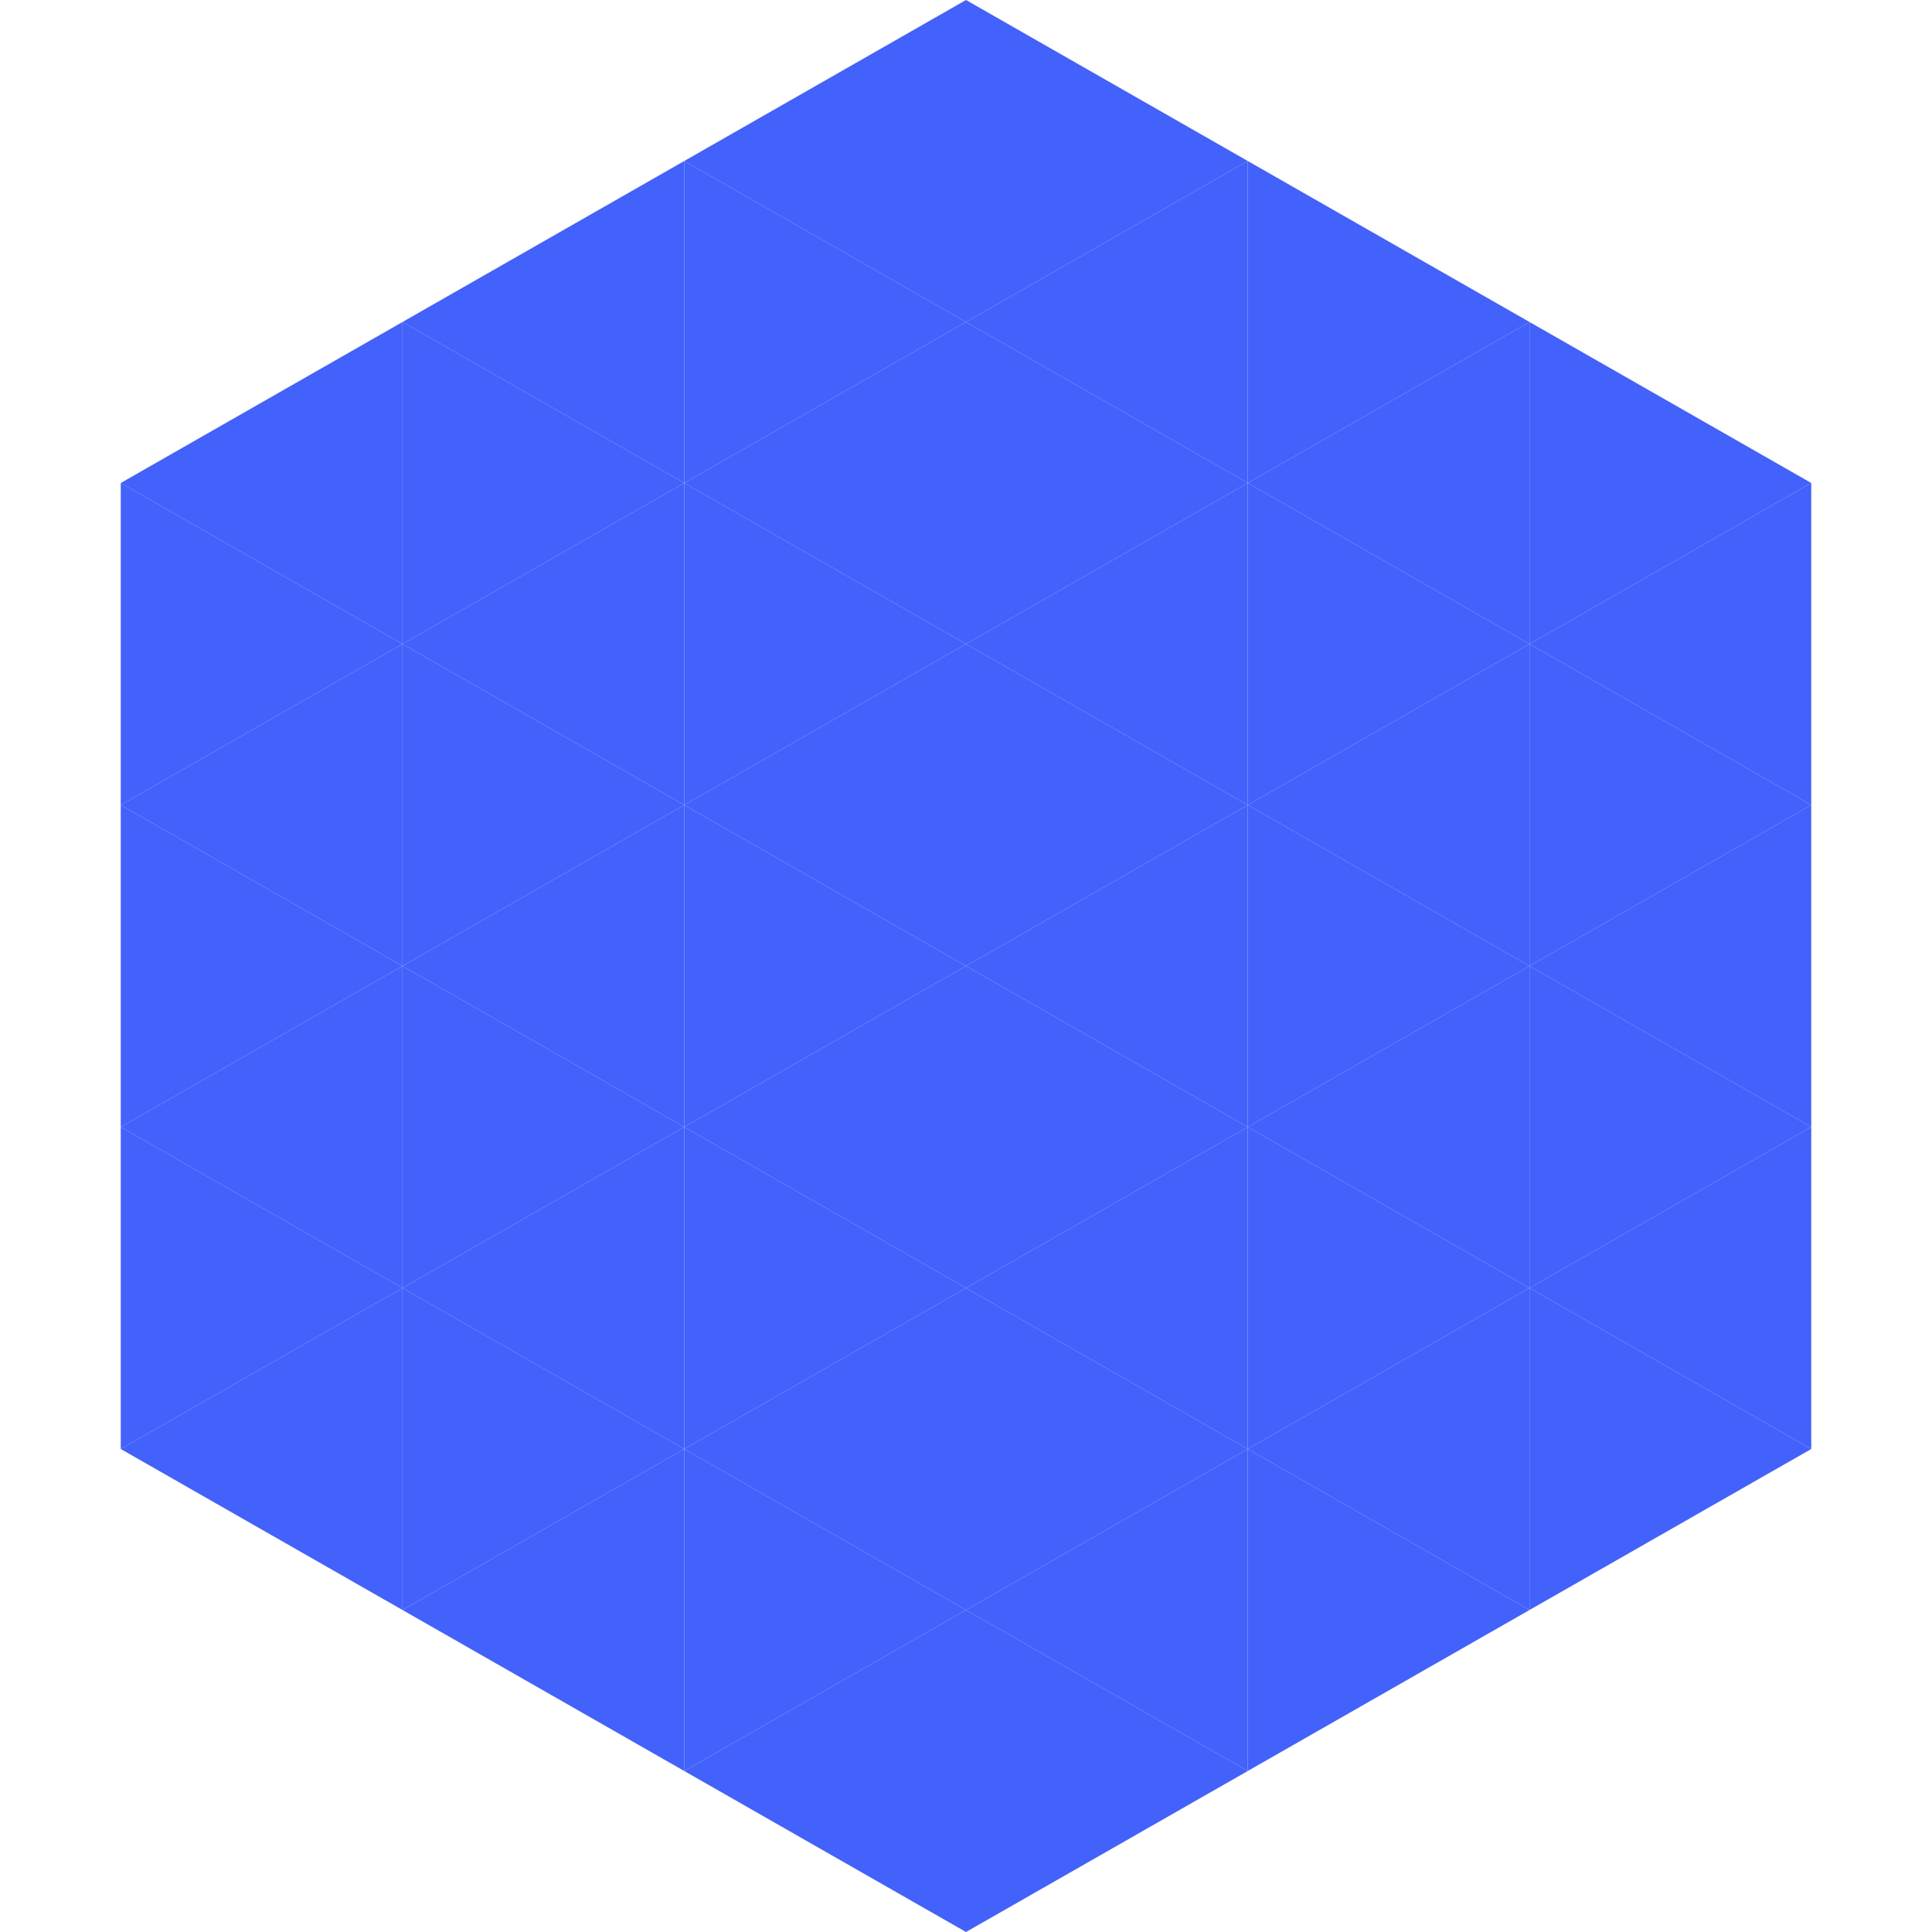 <?xml version="1.0"?>
<!-- Generated by SVGo -->
<svg width="240" height="240"
     xmlns="http://www.w3.org/2000/svg"
     xmlns:xlink="http://www.w3.org/1999/xlink">
<polygon points="50,40 15,60 50,80" style="fill:rgb(67,97,251)" />
<polygon points="190,40 225,60 190,80" style="fill:rgb(67,97,251)" />
<polygon points="15,60 50,80 15,100" style="fill:rgb(67,97,251)" />
<polygon points="225,60 190,80 225,100" style="fill:rgb(67,97,251)" />
<polygon points="50,80 15,100 50,120" style="fill:rgb(67,97,251)" />
<polygon points="190,80 225,100 190,120" style="fill:rgb(67,97,251)" />
<polygon points="15,100 50,120 15,140" style="fill:rgb(67,97,251)" />
<polygon points="225,100 190,120 225,140" style="fill:rgb(67,97,251)" />
<polygon points="50,120 15,140 50,160" style="fill:rgb(67,97,251)" />
<polygon points="190,120 225,140 190,160" style="fill:rgb(67,97,251)" />
<polygon points="15,140 50,160 15,180" style="fill:rgb(67,97,251)" />
<polygon points="225,140 190,160 225,180" style="fill:rgb(67,97,251)" />
<polygon points="50,160 15,180 50,200" style="fill:rgb(67,97,251)" />
<polygon points="190,160 225,180 190,200" style="fill:rgb(67,97,251)" />
<polygon points="15,180 50,200 15,220" style="fill:rgb(255,255,255); fill-opacity:0" />
<polygon points="225,180 190,200 225,220" style="fill:rgb(255,255,255); fill-opacity:0" />
<polygon points="50,0 85,20 50,40" style="fill:rgb(255,255,255); fill-opacity:0" />
<polygon points="190,0 155,20 190,40" style="fill:rgb(255,255,255); fill-opacity:0" />
<polygon points="85,20 50,40 85,60" style="fill:rgb(67,97,251)" />
<polygon points="155,20 190,40 155,60" style="fill:rgb(67,97,251)" />
<polygon points="50,40 85,60 50,80" style="fill:rgb(67,97,251)" />
<polygon points="190,40 155,60 190,80" style="fill:rgb(67,97,251)" />
<polygon points="85,60 50,80 85,100" style="fill:rgb(67,97,251)" />
<polygon points="155,60 190,80 155,100" style="fill:rgb(67,97,251)" />
<polygon points="50,80 85,100 50,120" style="fill:rgb(67,97,251)" />
<polygon points="190,80 155,100 190,120" style="fill:rgb(67,97,251)" />
<polygon points="85,100 50,120 85,140" style="fill:rgb(67,97,251)" />
<polygon points="155,100 190,120 155,140" style="fill:rgb(67,97,251)" />
<polygon points="50,120 85,140 50,160" style="fill:rgb(67,97,251)" />
<polygon points="190,120 155,140 190,160" style="fill:rgb(67,97,251)" />
<polygon points="85,140 50,160 85,180" style="fill:rgb(67,97,251)" />
<polygon points="155,140 190,160 155,180" style="fill:rgb(67,97,251)" />
<polygon points="50,160 85,180 50,200" style="fill:rgb(67,97,251)" />
<polygon points="190,160 155,180 190,200" style="fill:rgb(67,97,251)" />
<polygon points="85,180 50,200 85,220" style="fill:rgb(67,97,251)" />
<polygon points="155,180 190,200 155,220" style="fill:rgb(67,97,251)" />
<polygon points="120,0 85,20 120,40" style="fill:rgb(67,97,251)" />
<polygon points="120,0 155,20 120,40" style="fill:rgb(67,97,251)" />
<polygon points="85,20 120,40 85,60" style="fill:rgb(67,97,251)" />
<polygon points="155,20 120,40 155,60" style="fill:rgb(67,97,251)" />
<polygon points="120,40 85,60 120,80" style="fill:rgb(67,97,251)" />
<polygon points="120,40 155,60 120,80" style="fill:rgb(67,97,251)" />
<polygon points="85,60 120,80 85,100" style="fill:rgb(67,97,251)" />
<polygon points="155,60 120,80 155,100" style="fill:rgb(67,97,251)" />
<polygon points="120,80 85,100 120,120" style="fill:rgb(67,97,251)" />
<polygon points="120,80 155,100 120,120" style="fill:rgb(67,97,251)" />
<polygon points="85,100 120,120 85,140" style="fill:rgb(67,97,251)" />
<polygon points="155,100 120,120 155,140" style="fill:rgb(67,97,251)" />
<polygon points="120,120 85,140 120,160" style="fill:rgb(67,97,251)" />
<polygon points="120,120 155,140 120,160" style="fill:rgb(67,97,251)" />
<polygon points="85,140 120,160 85,180" style="fill:rgb(67,97,251)" />
<polygon points="155,140 120,160 155,180" style="fill:rgb(67,97,251)" />
<polygon points="120,160 85,180 120,200" style="fill:rgb(67,97,251)" />
<polygon points="120,160 155,180 120,200" style="fill:rgb(67,97,251)" />
<polygon points="85,180 120,200 85,220" style="fill:rgb(67,97,251)" />
<polygon points="155,180 120,200 155,220" style="fill:rgb(67,97,251)" />
<polygon points="120,200 85,220 120,240" style="fill:rgb(67,97,251)" />
<polygon points="120,200 155,220 120,240" style="fill:rgb(67,97,251)" />
<polygon points="85,220 120,240 85,260" style="fill:rgb(255,255,255); fill-opacity:0" />
<polygon points="155,220 120,240 155,260" style="fill:rgb(255,255,255); fill-opacity:0" />
</svg>
